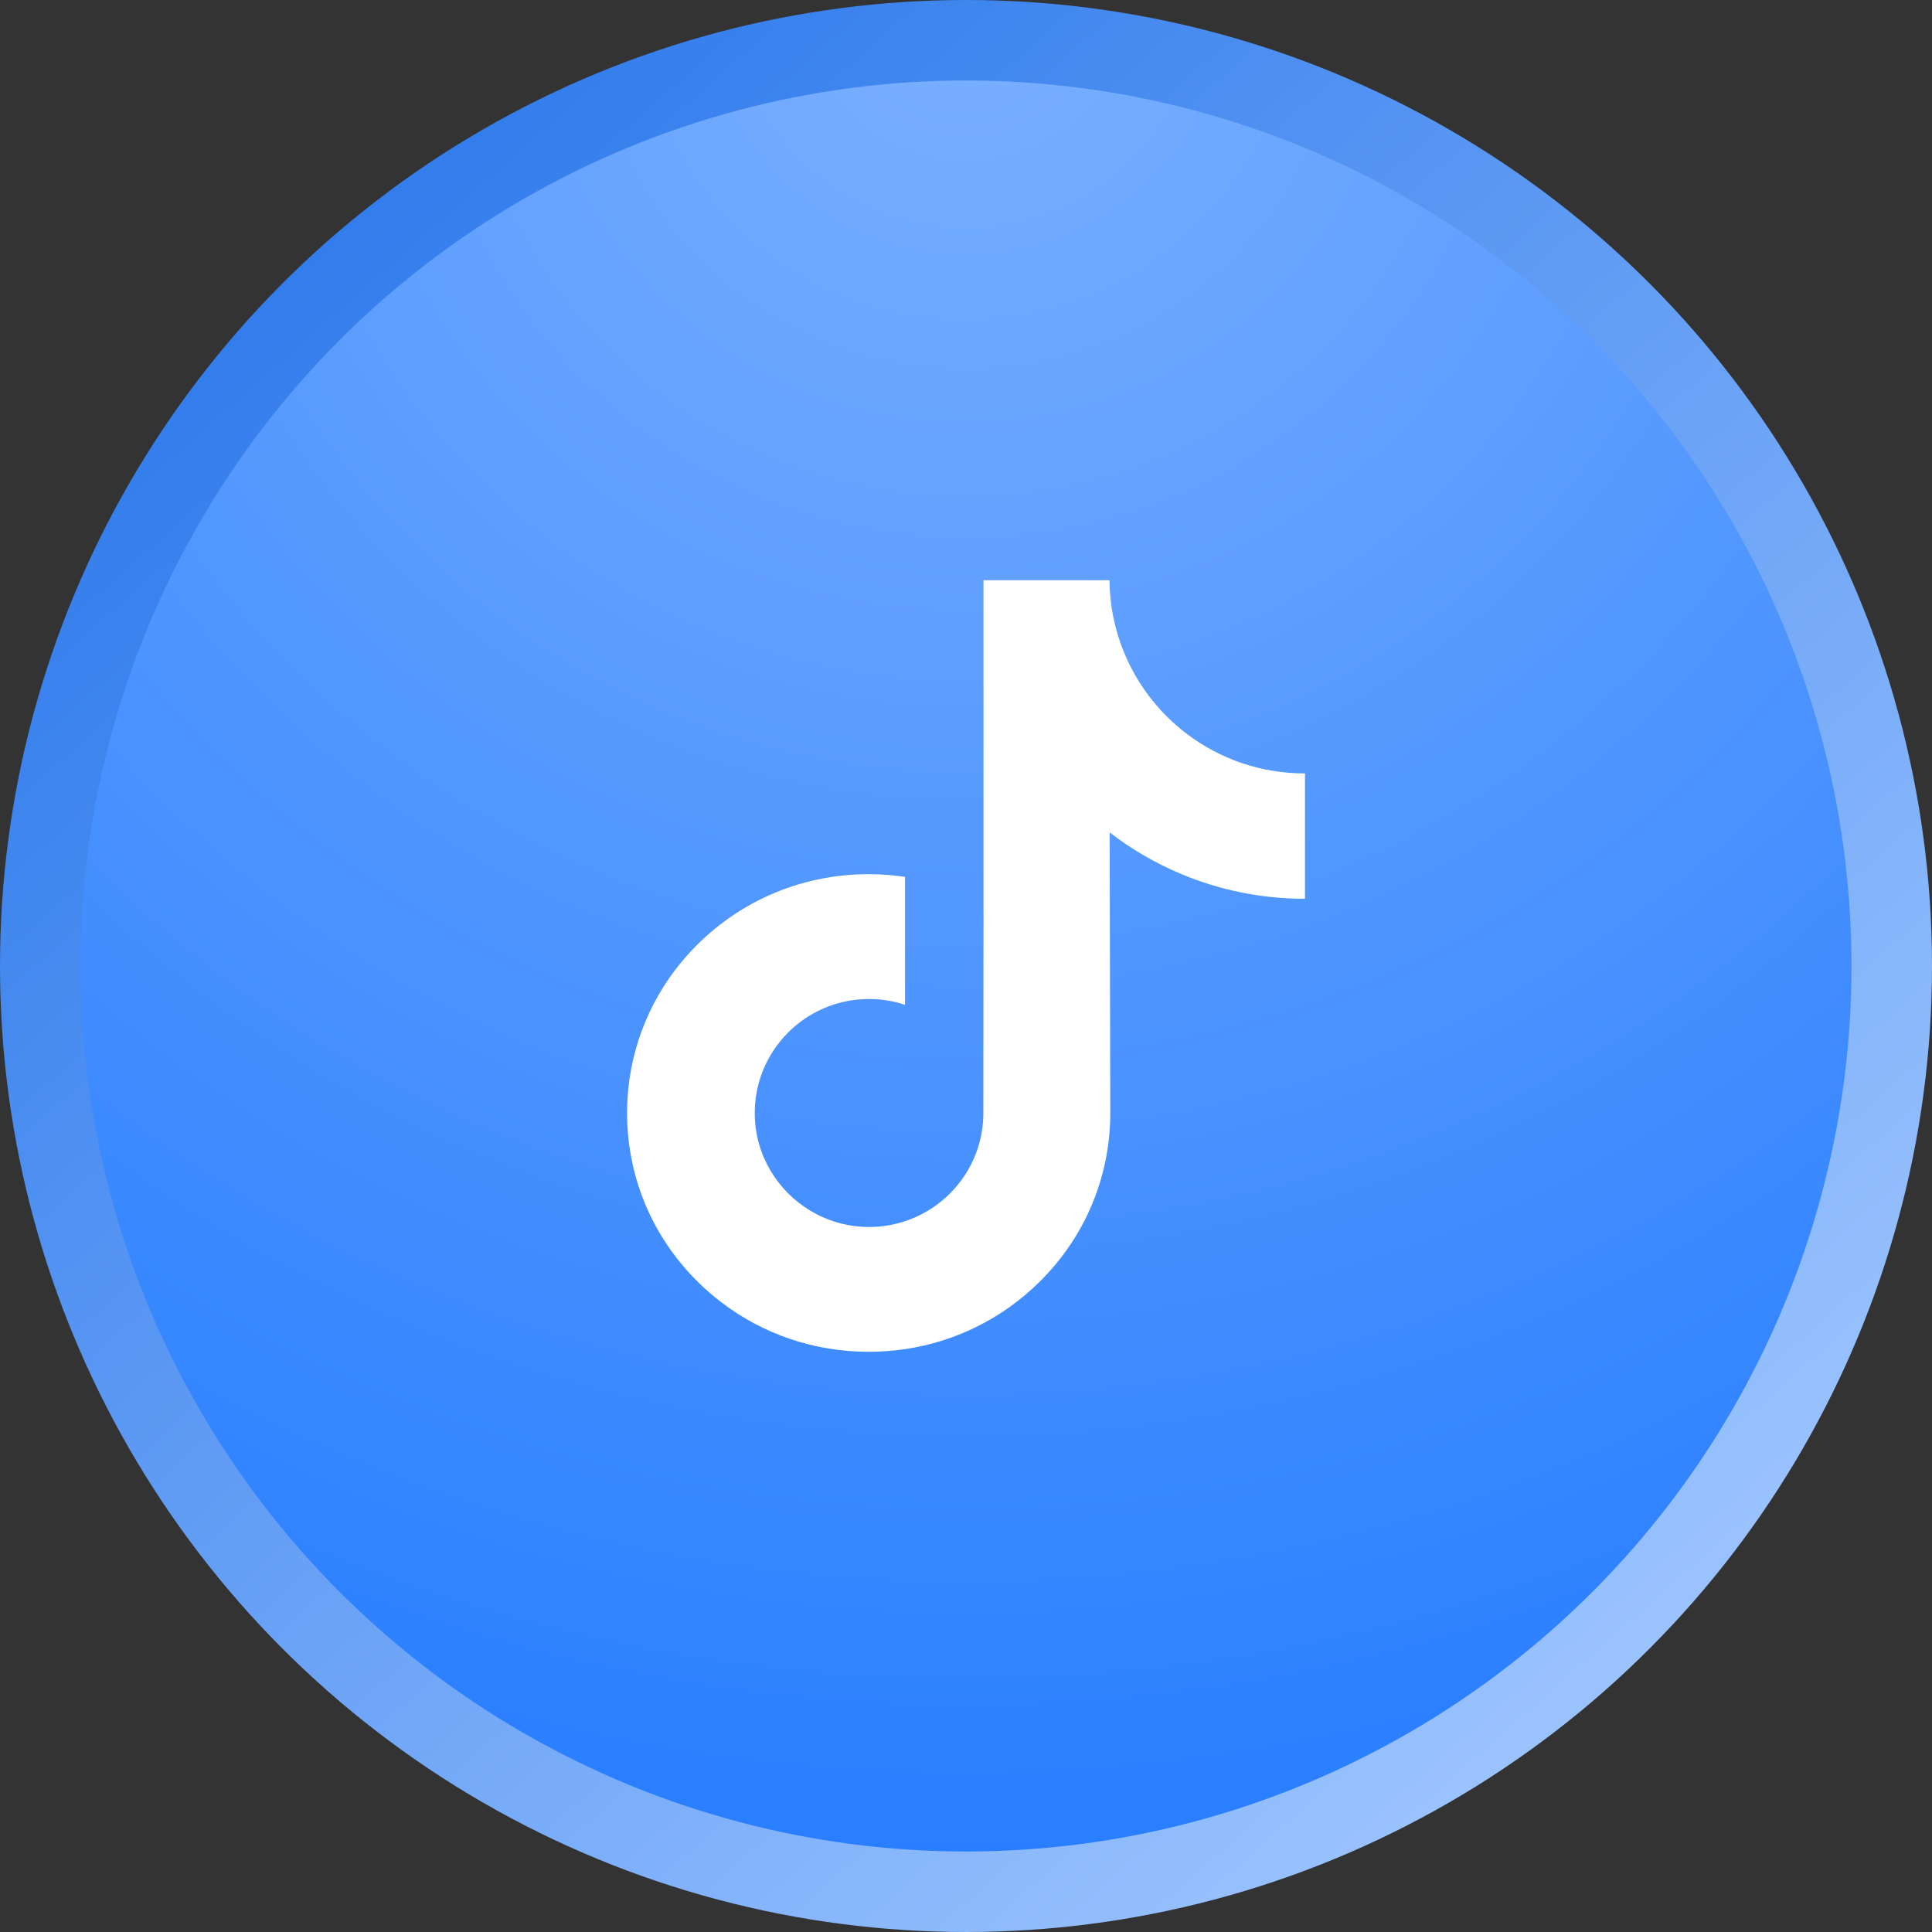<?xml version="1.0" encoding="UTF-8"?> <svg xmlns="http://www.w3.org/2000/svg" width="48" height="48" viewBox="0 0 48 48" fill="none"><rect x="0" y="0" width="48" height="48" fill="#333333" stroke="none"/> <circle cx="24" cy="24" r="23" fill="#C4C4C4"></circle> <circle cx="24" cy="24" r="23" fill="url(#paint0_radial_480_542)"></circle> <circle cx="24" cy="24" r="23" stroke="url(#paint1_linear_480_542)" stroke-width="2"></circle> <g clip-path="url(#clip0_480_542)"> <path d="M32.413 19.215C31.317 19.215 30.306 18.852 29.494 18.239C28.563 17.537 27.894 16.507 27.658 15.321C27.599 15.027 27.568 14.725 27.565 14.415H24.435V22.968L24.431 27.652C24.431 28.905 23.615 29.967 22.485 30.34C22.157 30.449 21.802 30.5 21.433 30.48C20.962 30.454 20.521 30.312 20.137 30.082C19.321 29.594 18.767 28.708 18.752 27.695C18.729 26.111 20.009 24.82 21.591 24.82C21.904 24.82 22.204 24.871 22.485 24.964V22.626V21.786C22.188 21.742 21.887 21.719 21.582 21.719C19.85 21.719 18.23 22.439 17.072 23.736C16.197 24.716 15.672 25.967 15.591 27.279C15.485 29.001 16.115 30.639 17.337 31.847C17.517 32.025 17.706 32.189 17.903 32.341C18.951 33.148 20.232 33.585 21.582 33.585C21.887 33.585 22.188 33.562 22.485 33.519C23.745 33.332 24.909 32.755 25.827 31.847C26.955 30.732 27.578 29.252 27.585 27.677L27.569 20.681C28.107 21.096 28.695 21.439 29.326 21.706C30.309 22.12 31.35 22.33 32.422 22.33V20.057V19.214C32.422 19.215 32.413 19.215 32.413 19.215Z" fill="white"></path> </g> <defs> <radialGradient id="paint0_radial_480_542" cx="0" cy="0" r="1" gradientUnits="userSpaceOnUse" gradientTransform="translate(24) rotate(90) scale(48)"> <stop stop-color="#7BB0FF"></stop> <stop offset="1" stop-color="#257CFF"></stop> </radialGradient> <linearGradient id="paint1_linear_480_542" x1="8.371" y1="5.023" x2="41.86" y2="42.977" gradientUnits="userSpaceOnUse"> <stop stop-color="#317CEC"></stop> <stop offset="1" stop-color="#9FC6FF"></stop> </linearGradient> <clipPath id="clip0_480_542"> <rect width="19.2" height="19.2" fill="white" transform="translate(14.4 14.4)"></rect> </clipPath> </defs> </svg> 